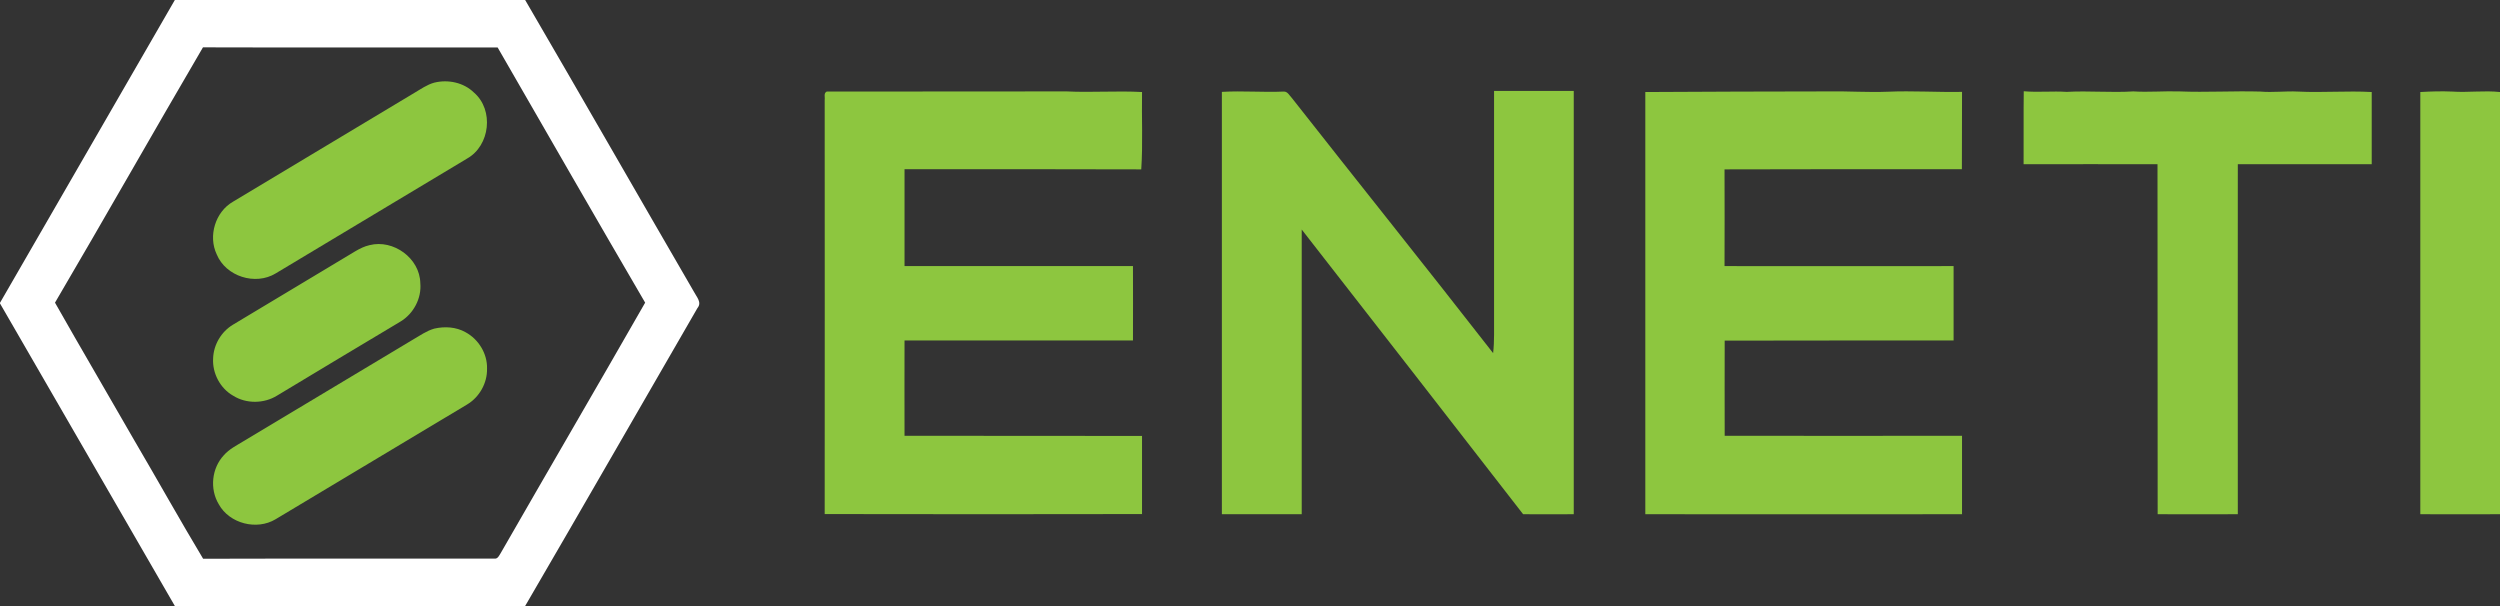 <svg version="1.2" xmlns="http://www.w3.org/2000/svg" viewBox="0 0 1600 388" width="1600" height="388">
	<rect x="0" y="0" width="1600" height="388" fill="#333333" stroke="none"/>
	<title>6b831d6c17c78dfec37d6fbcccf26fde-svg</title>
	<style>
		.s0 { fill: #ffffff } 
		.s1 { fill: #8dc63f } 
	</style>
	<g id="#6d6e71ff">
		<path id="Layer" fill-rule="evenodd" class="s0" d="m111.9 0h224.2c36.2 62.1 71.9 124.5 108 186.7c1.6 3.2 5.3 6.8 2.3 10.4c-36.8 63.6-73.4 127.4-110.4 190.9h-224c-37.3-64.6-74.6-129.2-112-193.8v-0.4c37.3-64.6 74.6-129.2 111.9-193.8zm-76.7 193.7c16.7 29.5 33.9 58.7 50.8 88.2c14.8 25.2 29 50.7 44 75.7c62.1-0.2 124.2 0 186.3-0.1c2.3 0.4 3.2-2.1 4.2-3.6c30.7-53.5 61.8-106.7 92.4-160.2c-31.7-54.3-63-108.8-94.4-163.3c-62.9-0.1-125.8 0.1-188.6-0.1c-31.8 54.3-62.8 109.1-94.7 163.4z" />
	</g>
	<g id="#8dc63fff">
		<path id="Layer" class="s1" d="m277.9 52.9c8.9-2.2 18.9-0.1 25.5 6.4c12.8 11.1 10.3 33.9-4.5 42.2c-40.8 24.5-81.7 49-122.5 73.5c-13 7.9-31.9 1.9-37.7-12.2c-5.6-11.8-0.9-27.2 10.4-33.7c38.6-23.2 77.4-46.4 116-69.6c4.1-2.4 8.1-5.3 12.8-6.6z" />
		<path id="Layer" class="s1" d="m527.8 64c0.3-1.8-0.8-4.4 1.3-5.4c51.1 0 102.3-0.1 153.5-0.1c16.1 0.8 32.2-0.5 48.3 0.4c-0.3 16.5 0.6 33-0.5 49.5c-50.5-0.2-101-0.1-151.5-0.1q0 31 0 62c48.7 0 97.5 0 146.2 0c0.1 15.9 0 31.8 0 47.6q-73.1 0-146.2 0c0 20.4-0.1 40.7 0 61c50.7 0.1 101.3 0 152 0.1q0 25 0 50q-101.6 0.2-203.1 0c0-88.3 0.1-176.7 0-265z" />
		<path id="Layer" class="s1" d="m782 58.8c13.2-0.8 26.4 0.4 39.6-0.2c2.5-0.1 3.6 2.5 5.1 4c42.9 54.6 86.3 108.7 128.9 163.4c0.9-7.8 0.5-15.6 0.6-23.3q0-72.3 0-144.5q25.5 0 51 0q0 135.5 0 270.9c-10.8 0-21.6 0.1-32.4 0c-47.1-60.8-94.4-121.5-141.7-182.2q0 91.1 0 182.2q-25.6 0-51.1 0q0-135.1 0-270.3z" />
		<path id="Layer" class="s1" d="m1053 58.9c39.2-0.3 78.4-0.3 117.6-0.4c12.5-0.2 25.1 0.7 37.6 0.2c15.8-0.7 31.6 0.4 47.5 0.1c-0.1 16.5 0 33-0.1 49.5c-50.6 0-101.2-0.1-151.9 0.1q0.1 30.9 0 61.9c48.9 0.1 97.8 0 146.6 0c0 15.9 0 31.8 0 47.6c-48.8 0-97.7 0-146.5 0.1c0 20.3-0.1 40.6 0 60.9q75.9 0.1 151.9 0q0 25.1 0 50.2c-67.6 0-135.1 0.1-202.7 0q0-135.1 0-270.2z" />
		<path id="Layer" class="s1" d="m1295.1 105.1c0.1-15.6-0.1-31.2 0.1-46.7c9.2 0.8 18.3-0.2 27.5 0.4c14.2-0.8 28.4 0.6 42.6-0.3c9.8 0.6 19.6-0.3 29.5 0c17.2 0.7 34.5-0.4 51.8 0.1c8 0.7 16.1-0.4 24.1 0c15.8 0.8 31.5-0.6 47.2 0.3q0 23.1 0 46.2c-28.5 0-57.1 0-85.7 0c-0.1 74.6 0 149.3 0 224c-17.1 0.1-34.2 0-51.3 0c-0.1-74.7 0-149.4-0.1-224c-28.6 0-57.1-0.1-85.7 0z" />
		<path id="Layer" class="s1" d="m1549 58.9c6.8-0.4 13.6-0.6 20.4-0.3c10.2 0.7 20.4-0.8 30.6 0.3v270.2c-17 0.1-34 0-51 0q0-135.1 0-270.2z" />
		<path id="Layer" class="s1" d="m236.5 156.9c15.3-3.9 32.2 8.4 32.5 24.3c0.9 9.8-4.4 19.6-12.7 24.6c-26.4 15.8-52.7 31.5-79 47.4c-8.4 5.2-19.7 5.3-28 0.1c-8.4-4.7-13.5-14.5-12.9-24c0.3-8.7 5.2-17 12.7-21.5c26.1-15.7 52.2-31.3 78.3-47c2.9-1.7 5.9-3.2 9.1-3.9z" />
		<path id="Layer" class="s1" d="m278 210.3c6.6-1.5 13.9-1.1 19.9 2.3c8.4 4.5 14.1 13.8 13.8 23.4c0.2 9.2-4.9 18.2-12.8 22.9c-40.8 24.5-81.7 49-122.5 73.4c-12.1 7.3-29.6 2.8-36.4-9.6c-5.9-9.8-4.5-23.1 3.3-31.4c3.4-3.9 8.1-6.2 12.5-8.9q54.2-32.5 108.4-65c4.5-2.6 8.8-5.7 13.8-7.1z" />
	</g>
</svg>